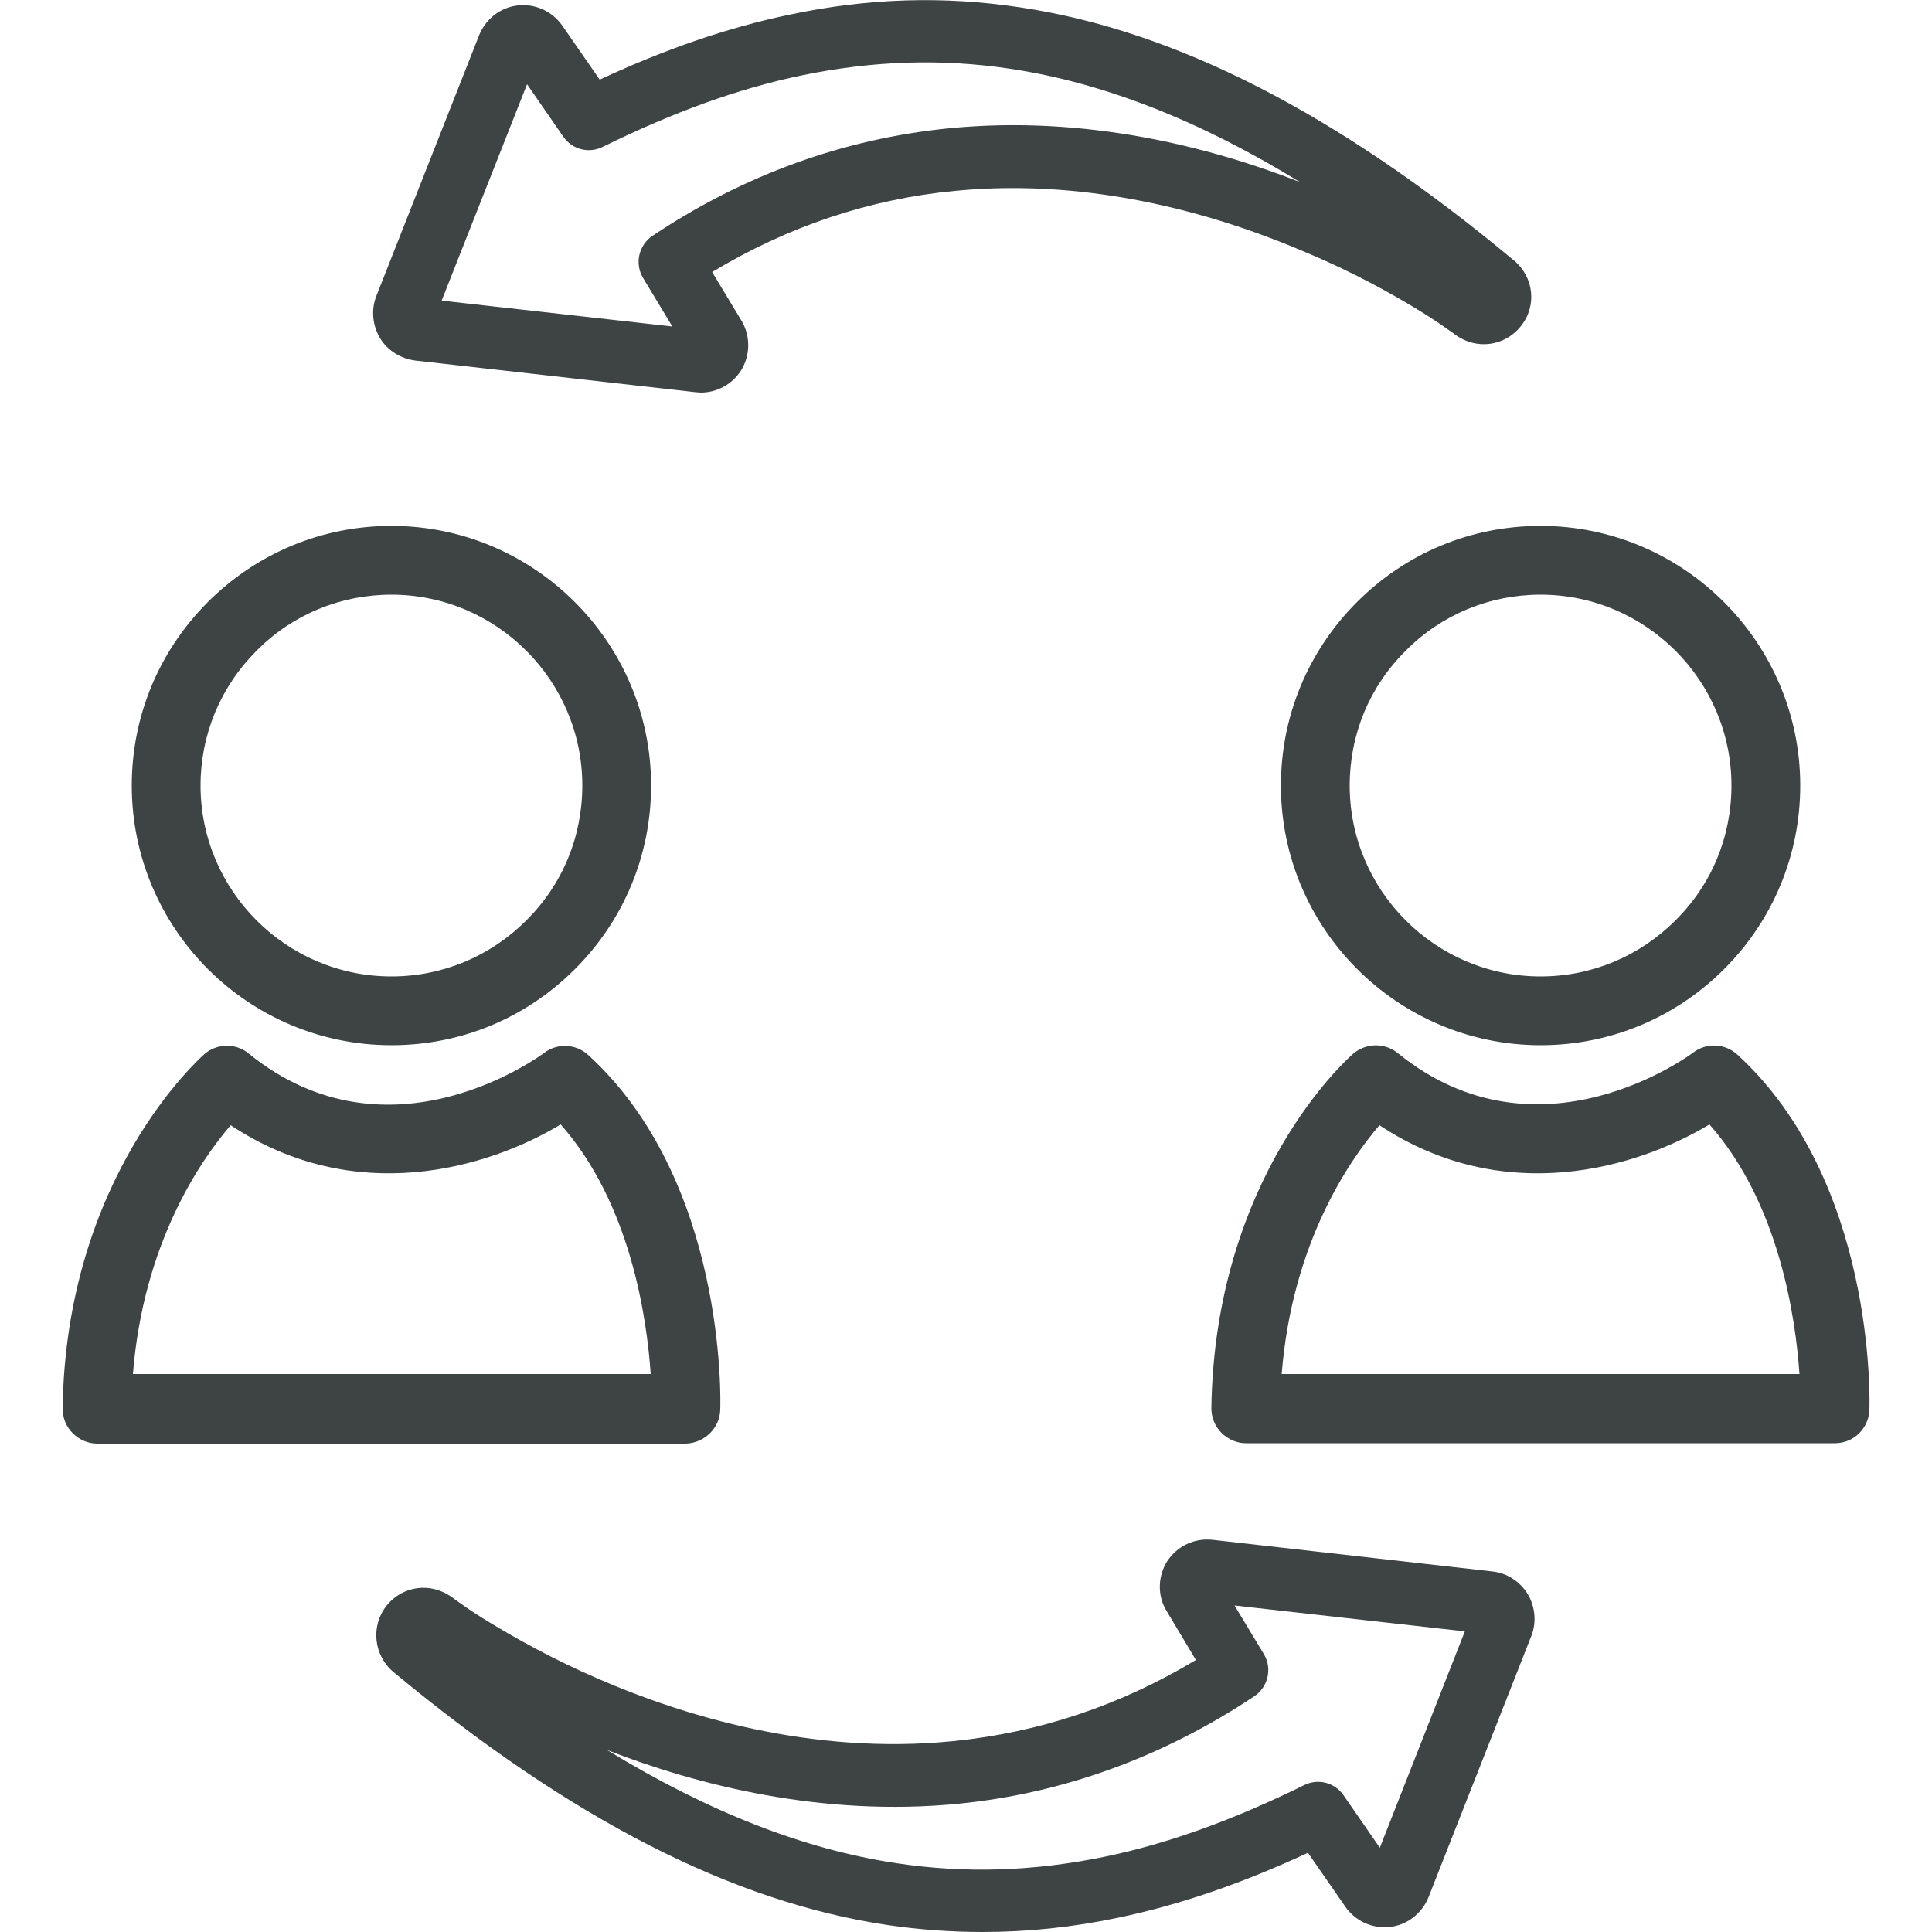 <?xml version="1.0" encoding="UTF-8"?>
<svg xmlns="http://www.w3.org/2000/svg" xmlns:xlink="http://www.w3.org/1999/xlink" version="1.1" id="Ebene_1" x="0px" y="0px" viewBox="0 0 500 500" style="enable-background:new 0 0 500 500;" xml:space="preserve">
<style type="text/css">
	.st0{fill:#3D4443;}
</style>
<g>
	<path class="st0" d="M324.6,439c3.6-2.4,4.7-7.2,2.5-10.9l-7.6-12.6l59.6,6.7l-22,56l-9.4-13.6c-2.3-3.3-6.6-4.4-10.2-2.6   c-18.3,9-35.1,15.1-51.5,18.5c-18.4,3.8-36.1,4.4-54,1.7c-24-3.6-48.7-13.3-74.9-29.3c23.1,9,55.6,17.4,91,13.9   C275.2,464.1,301,454.7,324.6,439 M155.1,434.6c-12.3-5.3-22.1-10.9-28.2-14.6c-3.3-2-5.9-3.7-7.5-4.9c-0.8-0.6-1.5-1-2.1-1.5   l-0.3-0.2c-5.4-4-12.8-3.1-17,2.2c-4.1,5.2-3.3,12.8,1.8,17.1c45.8,38,87.6,59.5,127.9,65.5c8.2,1.2,16.4,1.8,24.6,1.8   c11.6,0,23.2-1.2,35.1-3.7c15.8-3.3,31.9-8.8,49.1-16.8l9.7,14c2.6,3.7,7,5.7,11.5,5.2s8.3-3.5,10-7.7l26.6-67.6   c1.4-3.5,1-7.6-0.9-10.8c-2-3.3-5.4-5.5-9.1-5.9l-72.5-8.2c-4.7-0.5-9.1,1.6-11.7,5.5c-2.5,3.9-2.6,9-0.2,12.9l7.6,12.7   c-19.6,11.8-40.7,18.8-62.8,21C209.9,454.3,176.6,443.9,155.1,434.6"></path>
	<path class="st0" d="M245.6,33.2c-27.2,2.7-53,12-76.7,27.8c-3.6,2.4-4.7,7.2-2.5,10.9l7.6,12.6l-59.7-6.7l22.1-56l9.4,13.6   c2.3,3.3,6.6,4.4,10.2,2.6c18.3-9,35.1-15.1,51.5-18.5c18.4-3.8,36.1-4.4,54-1.7c24,3.6,48.8,13.3,74.9,29.3   C313.4,38.1,281,29.7,245.6,33.2 M366.7,80c3.3,2,5.8,3.7,7.5,4.9c0.8,0.6,1.5,1,2,1.4l0.4,0.3c5.4,4,12.8,3.1,17-2.2   c4.2-5.2,3.4-12.7-1.8-17C346.1,29.3,304.2,7.9,264,1.9c-19.9-3-39.4-2.4-59.7,1.9c-15.8,3.3-31.9,8.8-49.1,16.8l-9.7-14   c-2.6-3.7-7-5.7-11.5-5.2s-8.3,3.5-10,7.7L97.4,76.6c-1.4,3.5-1,7.6,0.9,10.8c1.9,3.3,5.4,5.4,9.1,5.9l72.6,8.2   c0.5,0,0.9,0.1,1.4,0.1c4.1,0,8-2.1,10.3-5.6c2.5-3.9,2.6-9,0.2-13l-7.6-12.6c19.6-11.8,40.7-18.9,62.8-21   c36.5-3.6,69.8,6.8,91.3,16.1C350.8,70.7,360.6,76.3,366.7,80"></path>
	<path class="st0" d="M66.4,168.4c9.3-9.4,21.8-14.5,34.9-14.5c27.2,0,49.4,22.2,49.4,49.4c0,13.2-5.1,25.6-14.5,34.9   c-9.3,9.3-21.7,14.5-34.9,14.5l0,0c-27.2,0-49.4-22.2-49.4-49.4C51.9,190.2,57,177.8,66.4,168.4 M101.3,270.5L101.3,270.5   c18,0,34.8-7,47.5-19.7s19.7-29.6,19.7-47.5c0-37-30.2-67.2-67.2-67.2c-17.9,0-34.8,7-47.5,19.7s-19.7,29.6-19.7,47.5   C34.1,240.4,64.3,270.5,101.3,270.5"></path>
	<path class="st0" d="M34.4,355.6c2.7-33.9,17.5-55.3,25.3-64.4c32.1,21.3,66.5,11.2,85.4-0.2c18.1,20.5,22.3,50.1,23.3,64.6H34.4z    M186.4,364.8c0.1-2.4,1.5-59.2-34.2-91.8c-3.2-2.9-8-3.1-11.4-0.5c-0.4,0.3-39.9,29.9-76.5,0.1c-3.3-2.7-8.2-2.6-11.4,0.2   c-1.4,1.3-35.8,31.8-36.7,91.7c0,2.4,0.9,4.7,2.6,6.4c1.7,1.7,4,2.7,6.3,2.7h152.5C182.3,373.4,186.3,369.6,186.4,364.8"></path>
	<path class="st0" d="M448.1,203.3c0,13.2-5.1,25.6-14.5,34.9c-9.3,9.3-21.7,14.5-34.9,14.5l0,0c-27.2,0-49.4-22.2-49.4-49.4   c0-13.2,5.1-25.6,14.5-34.9c9.3-9.4,21.8-14.5,34.9-14.5C425.9,153.9,448.1,176.1,448.1,203.3 M351.2,155.8   c-12.7,12.7-19.7,29.6-19.7,47.5c0,37,30.2,67.2,67.2,67.2l0,0c17.9,0,34.8-7,47.5-19.7s19.7-29.6,19.7-47.5   c0-37-30.2-67.2-67.2-67.2C380.7,136.1,363.9,143.1,351.2,155.8"></path>
	<path class="st0" d="M331.7,355.6c2.7-33.9,17.5-55.3,25.3-64.4c32.1,21.3,66.5,11.2,85.4-0.2c18.1,20.5,22.3,50.1,23.3,64.6H331.7   z M449.6,272.9c-3.2-2.9-8-3.1-11.4-0.5c-0.4,0.3-39.9,29.9-76.5,0.1c-3.4-2.7-8.2-2.6-11.5,0.2c-1.5,1.3-35.8,31.8-36.7,91.7   c0,2.4,0.9,4.7,2.6,6.4c1.7,1.7,4,2.7,6.3,2.7h152.5c4.8,0,8.7-3.8,8.9-8.6C483.9,362.4,485.3,305.6,449.6,272.9"></path>
</g>
</svg>
